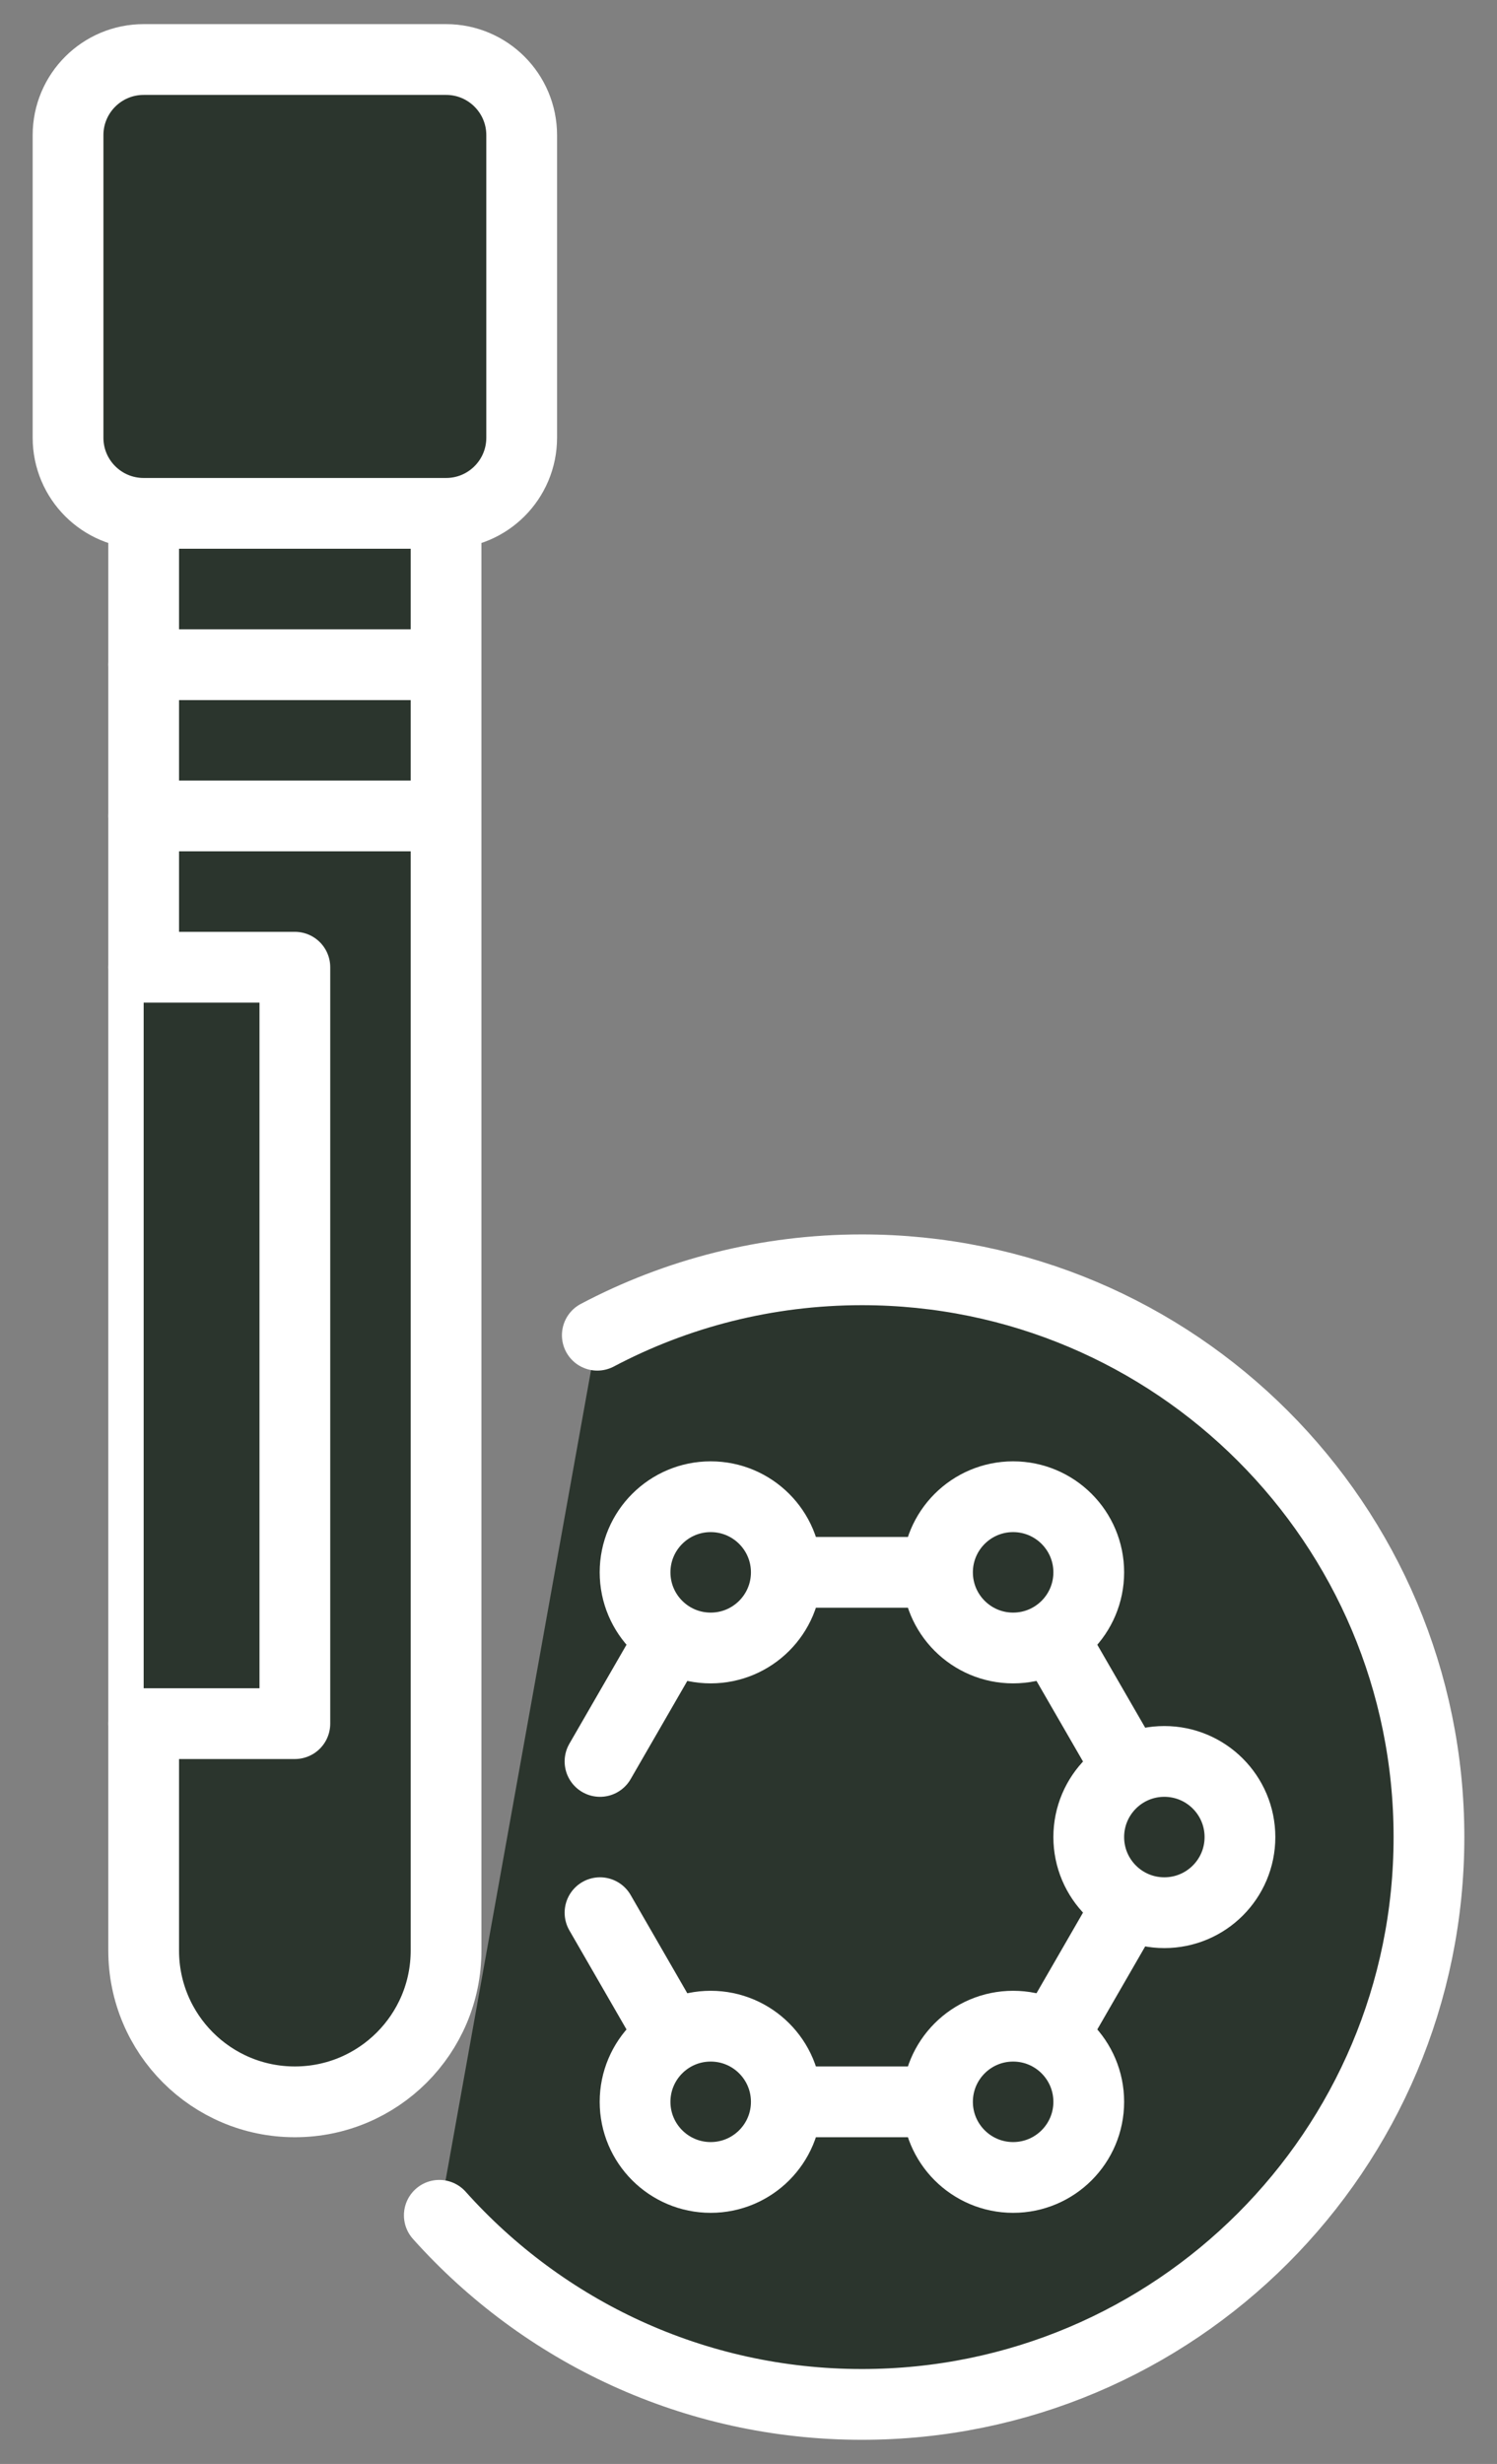 <svg xmlns="http://www.w3.org/2000/svg" width="31" height="51" viewBox="0 0 31 51" fill="none">
<rect x="0" y="0" width="31" height="51" fill="#808080" stroke="none"/>
<path d="M9.237 10.626V40.373C9.237 42.103 7.835 43.505 6.106 43.505C4.377 43.505 2.975 42.103 2.975 40.373V10.626" stroke="white" stroke-width="1.465" stroke-miterlimit="10" stroke-linecap="round" stroke-linejoin="round" fill="#2b352d"/>
<path d="M9.238 10.626H2.975C2.11 10.626 1.409 9.925 1.409 9.06V2.798C1.409 1.933 2.11 1.232 2.975 1.232H9.238C10.102 1.232 10.803 1.933 10.803 2.798V9.06C10.803 9.925 10.102 10.626 9.238 10.626Z" stroke="white" stroke-width="1.465" stroke-miterlimit="10" stroke-linecap="round" stroke-linejoin="round" fill="#2b352d"/>
<path d="M2.975 13.758H9.237" stroke="white" stroke-width="1.465" stroke-miterlimit="10" stroke-linecap="round" stroke-linejoin="round" fill="#2b352d"/>
<path d="M2.975 16.889H9.237" stroke="white" stroke-width="1.465" stroke-miterlimit="10" stroke-linecap="round" stroke-linejoin="round" fill="#2b352d"/>
<path d="M2.975 20.02H6.106V35.677H2.975" stroke="white" stroke-width="1.465" stroke-miterlimit="10" stroke-linecap="round" stroke-linejoin="round" fill="#2b352d"/>
<path d="M12.369 27.637C14.005 26.773 15.87 26.283 17.849 26.283C24.334 26.283 29.591 31.54 29.591 38.025C29.591 44.51 24.334 49.768 17.849 49.768C14.371 49.768 11.247 48.256 9.097 45.854" stroke="white" stroke-width="1.465" stroke-miterlimit="10" stroke-linecap="round" stroke-linejoin="round" fill="#2b352d"/>
<path d="M12.425 39.59L13.888 42.126" stroke="white" stroke-width="1.465" stroke-miterlimit="10" stroke-linecap="round" stroke-linejoin="round" fill="#2b352d"/>
<path d="M13.876 33.946L12.425 36.459" stroke="white" stroke-width="1.465" stroke-miterlimit="10" stroke-linecap="round" stroke-linejoin="round" fill="#2b352d"/>
<path d="M19.398 32.545H16.295" stroke="white" stroke-width="1.465" stroke-miterlimit="10" stroke-linecap="round" stroke-linejoin="round" fill="#2b352d"/>
<path d="M23.309 36.523L21.785 33.884" stroke="white" stroke-width="1.465" stroke-miterlimit="10" stroke-linecap="round" stroke-linejoin="round" fill="#2b352d"/>
<path d="M21.855 42.045L23.341 39.47" stroke="white" stroke-width="1.465" stroke-miterlimit="10" stroke-linecap="round" stroke-linejoin="round" fill="#2b352d"/>
<path d="M16.423 43.505H19.398" stroke="white" stroke-width="1.465" stroke-miterlimit="10" stroke-linecap="round" stroke-linejoin="round" fill="#2b352d"/>
<path d="M25.677 38.025C25.677 38.889 24.976 39.59 24.111 39.59C23.247 39.59 22.546 38.889 22.546 38.025C22.546 37.16 23.247 36.459 24.111 36.459C24.976 36.459 25.677 37.16 25.677 38.025Z" stroke="white" stroke-width="1.465" stroke-miterlimit="10" stroke-linecap="round" stroke-linejoin="round" fill="#2b352d"/>
<path d="M22.546 43.505C22.546 44.369 21.845 45.07 20.98 45.07C20.115 45.07 19.414 44.369 19.414 43.505C19.414 42.64 20.115 41.939 20.98 41.939C21.845 41.939 22.546 42.64 22.546 43.505Z" stroke="white" stroke-width="1.465" stroke-miterlimit="10" stroke-linecap="round" stroke-linejoin="round" fill="#2b352d"/>
<path d="M16.283 43.505C16.283 44.369 15.582 45.07 14.717 45.07C13.852 45.07 13.151 44.369 13.151 43.505C13.151 42.64 13.852 41.939 14.717 41.939C15.582 41.939 16.283 42.64 16.283 43.505Z" stroke="white" stroke-width="1.465" stroke-miterlimit="10" stroke-linecap="round" stroke-linejoin="round" fill="#2b352d"/>
<path d="M22.546 32.545C22.546 33.41 21.845 34.111 20.98 34.111C20.115 34.111 19.414 33.41 19.414 32.545C19.414 31.681 20.115 30.98 20.98 30.98C21.845 30.98 22.546 31.681 22.546 32.545Z" stroke="white" stroke-width="1.465" stroke-miterlimit="10" stroke-linecap="round" stroke-linejoin="round" fill="#2b352d"/>
<path d="M16.283 32.545C16.283 33.41 15.582 34.111 14.717 34.111C13.852 34.111 13.151 33.41 13.151 32.545C13.151 31.681 13.852 30.98 14.717 30.98C15.582 30.98 16.283 31.681 16.283 32.545Z" stroke="white" stroke-width="1.465" stroke-miterlimit="10" stroke-linecap="round" stroke-linejoin="round" fill="#2b352d"/>
</svg>